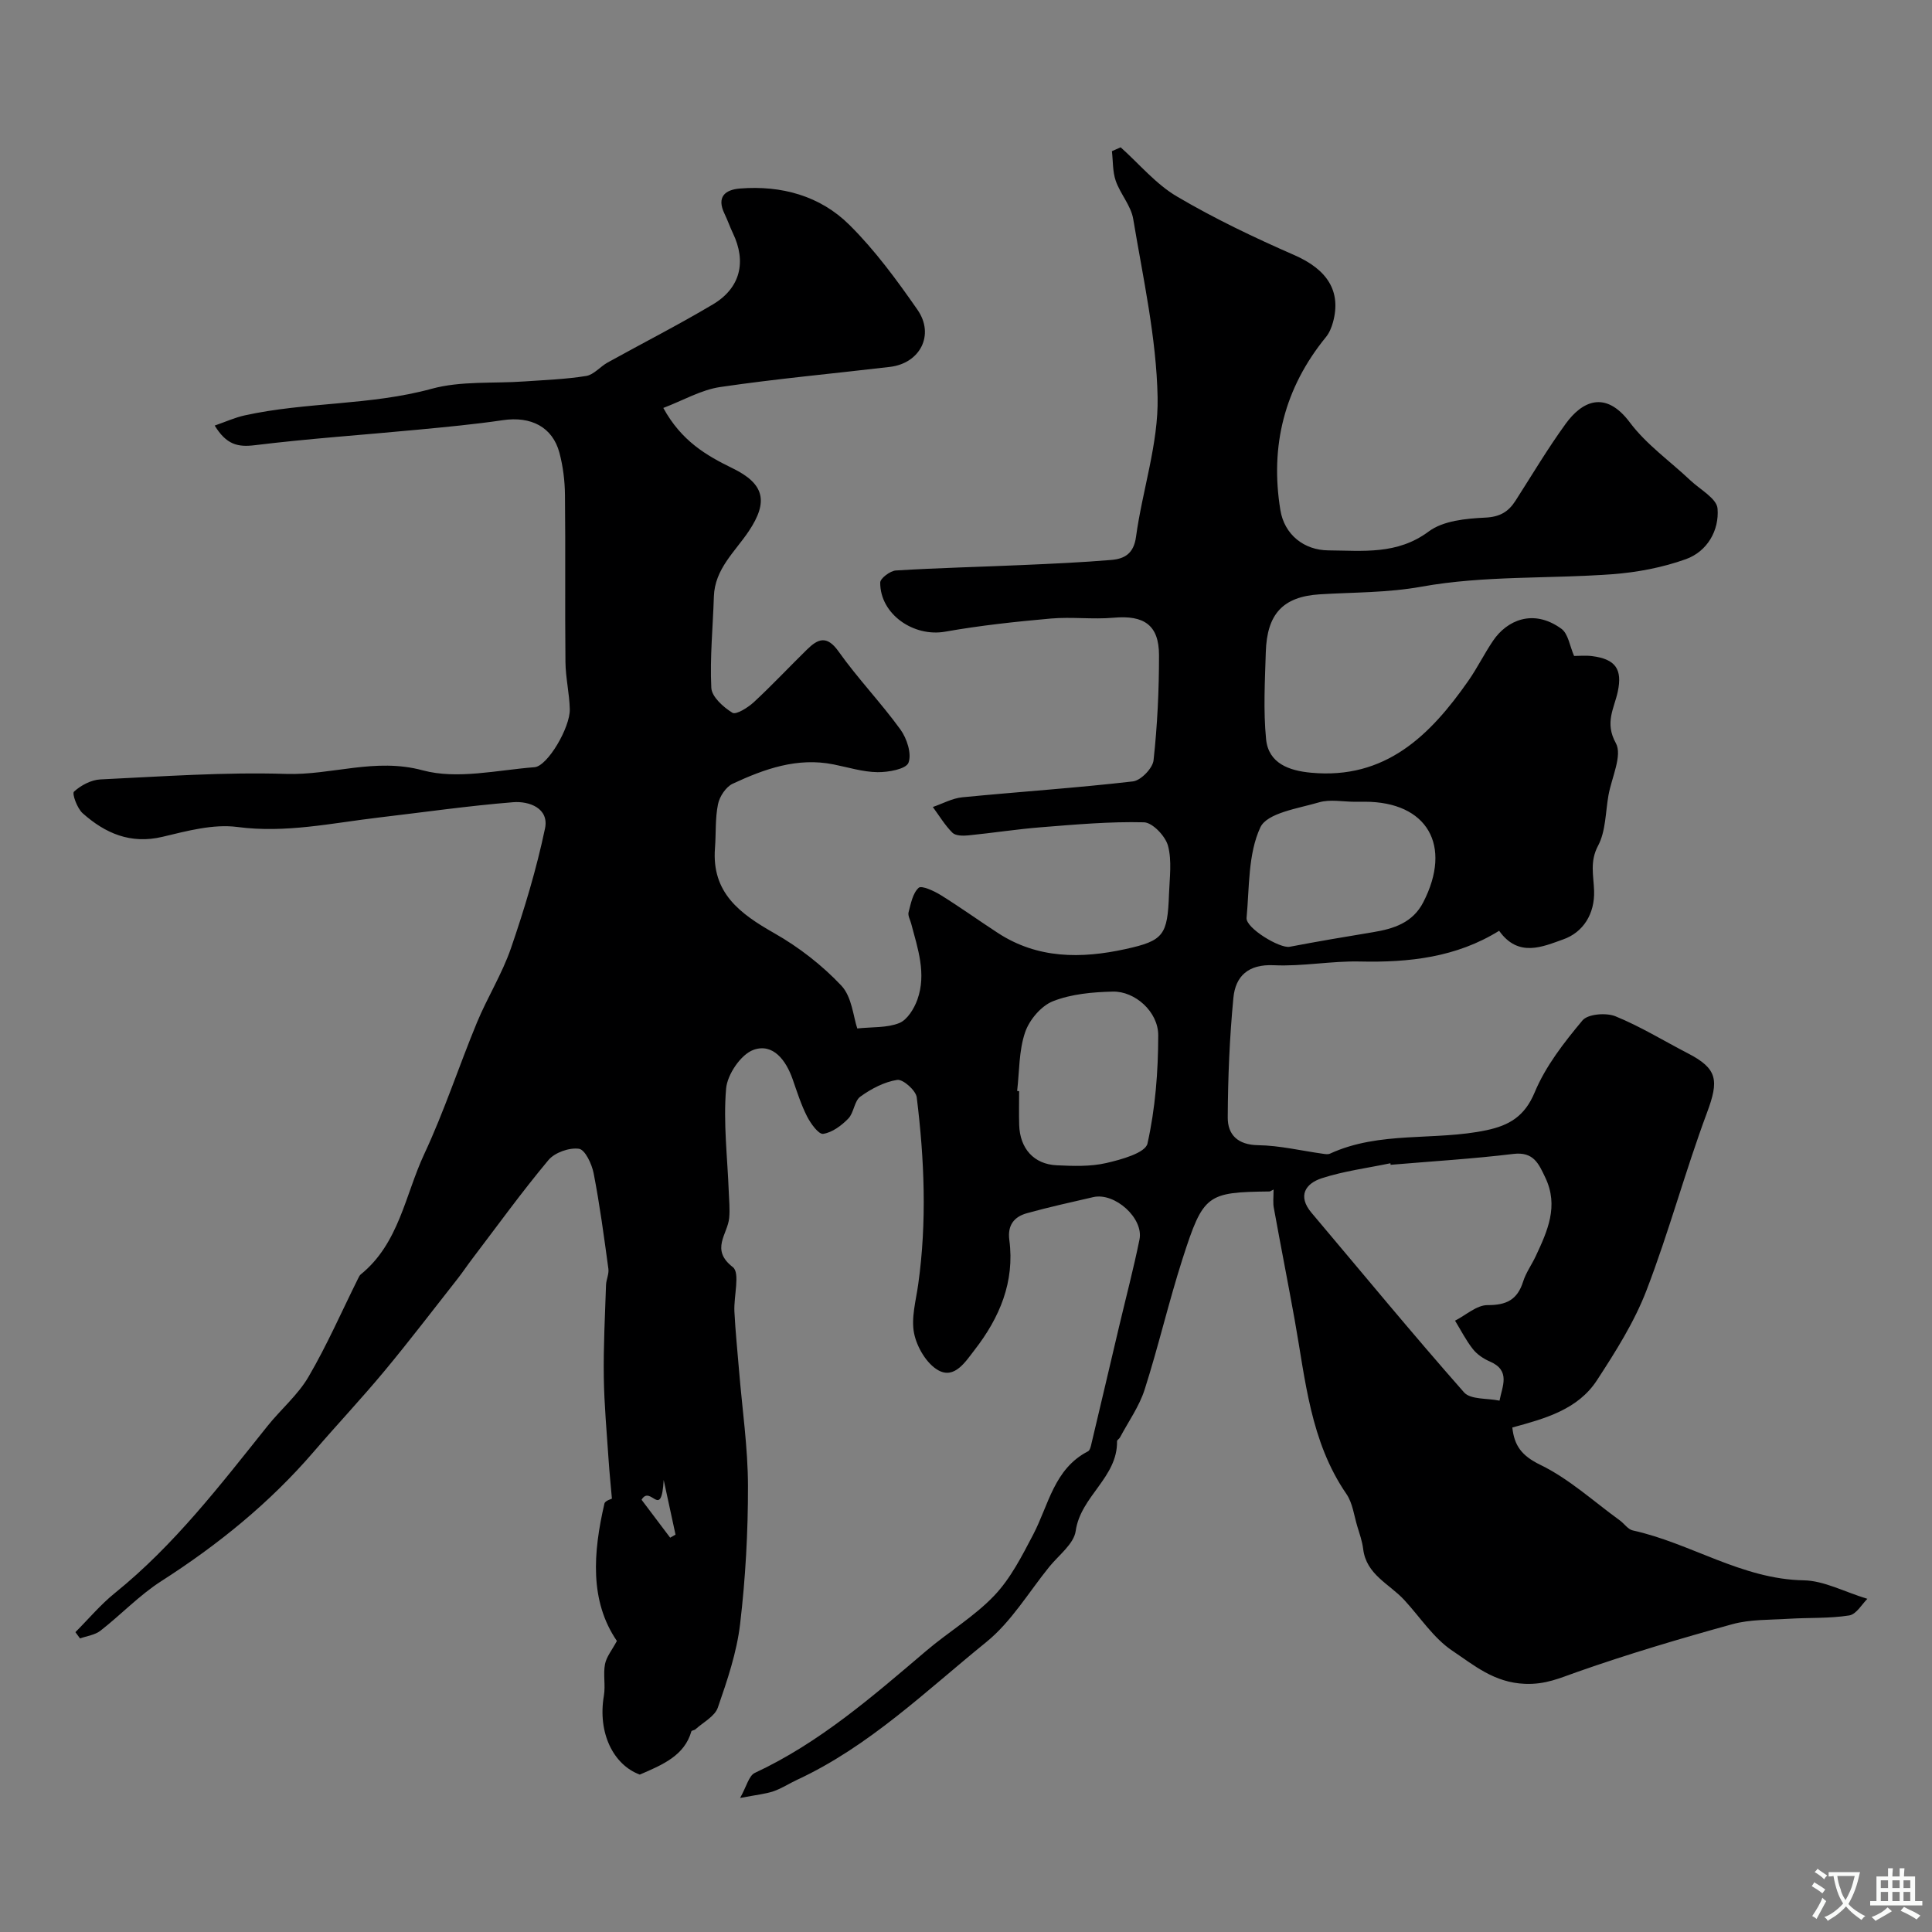 <svg enable-background="new 0 0 400 400" viewBox="0 0 400 400" xmlns="http://www.w3.org/2000/svg"><rect x="0" y="0" width="400" height="400" fill="#808080" stroke="none"/><path d="m263.68 246.28c-.55.27-.69.4-.83.4-12.95.16-13.71.55-18 13.89-2.88 8.96-5 18.17-7.87 27.14-1.12 3.49-3.36 6.62-5.1 9.9-.15.29-.61.52-.61.77.14 7.52-7.55 11.39-8.56 18.6-.38 2.67-3.5 4.99-5.46 7.4-4.28 5.29-7.89 11.42-13.07 15.61-12.54 10.16-24.25 21.59-39.17 28.51-1.63.76-3.17 1.78-4.86 2.36-1.67.57-3.48.73-6.92 1.39 1.34-2.38 1.81-4.61 3.05-5.19 13.41-6.25 24.39-15.84 35.51-25.29 4.61-3.92 9.95-7.09 14.08-11.44 3.38-3.55 5.72-8.19 8.04-12.61 3.21-6.14 4.31-13.61 11.35-17.24.41-.21.59-1.04.72-1.62 1.92-8.06 3.81-16.13 5.71-24.19 1.42-6.01 3-12 4.23-18.05.89-4.41-5.13-9.79-9.57-8.77-4.59 1.06-9.2 2.07-13.73 3.33-2.64.73-4.06 2.46-3.65 5.55 1.15 8.67-2.02 16.1-7.2 22.77-1.87 2.41-4.13 6.07-7.49 4.21-2.41-1.33-4.44-4.78-5.02-7.62-.66-3.21.38-6.81.85-10.21 1.81-12.92 1.28-25.83-.31-38.69-.18-1.43-2.85-3.79-4.04-3.61-2.68.41-5.38 1.84-7.63 3.46-1.27.92-1.33 3.36-2.51 4.56-1.4 1.44-3.33 2.88-5.19 3.15-.95.14-2.59-2.14-3.34-3.61-1.24-2.44-2.07-5.09-2.98-7.69-1.37-3.93-4.06-7.53-8.1-6.09-2.61.93-5.44 5.11-5.68 8.04-.6 7.03.28 14.18.55 21.28.07 1.83.26 3.67.09 5.48-.31 3.38-3.97 6.54.76 10.19 1.54 1.19.16 6.03.32 9.19.21 4.11.63 8.2.97 12.3.65 7.92 1.82 15.83 1.84 23.75.02 9.56-.51 19.16-1.63 28.65-.69 5.88-2.66 11.67-4.61 17.3-.63 1.82-3.02 3.03-4.63 4.49-.23.21-.79.23-.85.43-1.42 4.96-5.79 6.86-10.68 8.95-5.48-2.03-8.75-8.64-7.43-16.35.36-2.12-.18-4.41.23-6.52.3-1.54 1.46-2.92 2.46-4.8-5.67-8.27-4.93-18.29-2.58-28.44.14-.6 1.42-.94 1.55-1.02-.22-2.57-.5-5.24-.68-7.92-.38-5.76-.92-11.52-1-17.29-.09-6.34.25-12.68.46-19.02.04-1.12.64-2.28.49-3.35-.9-6.61-1.78-13.22-3.05-19.77-.37-1.92-1.78-4.92-3.05-5.09-2-.28-5.01.78-6.31 2.34-5.55 6.64-10.63 13.68-15.87 20.57-.99 1.3-1.89 2.66-2.9 3.95-5.04 6.4-9.98 12.89-15.18 19.15-4.74 5.7-9.83 11.11-14.66 16.73-9.11 10.59-19.8 19.25-31.55 26.78-4.53 2.9-8.32 6.93-12.59 10.26-1.14.89-2.81 1.09-4.23 1.6-.32-.43-.64-.87-.96-1.3 2.72-2.72 5.21-5.71 8.19-8.11 12.29-9.92 21.8-22.34 31.57-34.55 2.77-3.47 6.31-6.44 8.51-10.22 3.82-6.54 6.88-13.54 10.26-20.34.15-.29.29-.63.53-.83 7.96-6.43 9.2-16.47 13.18-24.97 4.13-8.83 7.16-18.16 10.89-27.18 2.16-5.22 5.22-10.09 7.05-15.41 2.79-8.12 5.29-16.4 7.05-24.79.87-4.17-3.26-5.7-6.61-5.43-9.3.75-18.54 2.08-27.81 3.17-9.71 1.14-19.25 3.28-29.26 1.96-5-.66-10.43.82-15.5 2.03-6.63 1.58-11.87-.72-16.54-4.87-1.14-1.01-2.25-4.07-1.8-4.48 1.43-1.31 3.56-2.44 5.47-2.53 12.81-.61 25.66-1.54 38.46-1.14 9.42.3 18.4-3.41 28.27-.74 7.15 1.93 15.41-.05 23.15-.65 2.69-.21 7.39-8.23 7.3-12-.08-3.27-.87-6.53-.9-9.8-.12-11.53.03-23.06-.1-34.58-.03-2.92-.4-5.91-1.15-8.73-1.43-5.34-5.9-7.59-11.69-6.74-5.84.86-11.72 1.41-17.59 1.97-11.28 1.08-22.59 1.84-33.83 3.22-3.53.43-5.85-.15-8.26-4.07 2.28-.79 4.18-1.66 6.18-2.1 12.76-2.82 26-2.03 38.75-5.52 6.08-1.66 12.78-1.06 19.2-1.52 4.27-.3 8.57-.45 12.78-1.13 1.59-.26 2.91-1.94 4.45-2.79 7.26-4.02 14.66-7.79 21.79-12.03 5.7-3.39 6.98-8.82 4.14-14.74-.63-1.32-1.1-2.71-1.74-4.03-1.66-3.45.07-4.97 3.21-5.22 8.56-.68 16.57 1.5 22.63 7.51 5.31 5.26 9.83 11.43 14.12 17.6 3.6 5.19.53 11.08-5.7 11.82-11.72 1.39-23.48 2.45-35.15 4.17-3.94.58-7.65 2.76-11.78 4.33 3.75 6.84 8.88 9.83 14.34 12.49 6.57 3.2 7.48 6.86 3.36 13.02-2.86 4.28-7.05 7.82-7.23 13.55-.2 6.3-.84 12.62-.53 18.89.09 1.86 2.5 4.01 4.37 5.16.76.47 3.21-1.07 4.43-2.19 3.79-3.51 7.32-7.29 11.01-10.9 2.25-2.21 4.09-3.03 6.52.38 3.97 5.6 8.79 10.61 12.82 16.17 1.34 1.85 2.38 5.04 1.67 6.89-.51 1.32-4.18 1.98-6.42 1.95-3.04-.04-6.08-1.01-9.11-1.61-7.49-1.5-14.29.94-20.86 4-1.4.65-2.72 2.64-3.04 4.22-.61 2.94-.4 6.05-.63 9.08-.73 9.29 5.17 13.61 12.3 17.66 5.07 2.88 9.87 6.61 13.86 10.84 2.2 2.33 2.48 6.48 3.3 8.87 3.13-.33 6.17-.1 8.7-1.12 1.66-.67 3.08-2.99 3.75-4.87 1.9-5.34.08-10.55-1.29-15.72-.21-.79-.72-1.66-.54-2.35.47-1.79.86-3.94 2.09-5.06.6-.54 3.17.64 4.56 1.5 4.01 2.49 7.85 5.25 11.81 7.83 8.25 5.4 17.29 5.36 26.43 3.36 7.96-1.74 8.72-2.9 9.03-11.4.12-3.35.63-6.87-.21-10-.54-2-3.21-4.81-4.98-4.85-7.07-.18-14.18.46-21.25 1.02-5.06.4-10.08 1.19-15.14 1.69-1.09.11-2.62.09-3.27-.56-1.56-1.56-2.72-3.52-4.05-5.32 2.03-.69 4.03-1.81 6.11-2.01 11.77-1.15 23.59-1.93 35.33-3.29 1.63-.19 4.08-2.72 4.26-4.37.79-7.22 1.14-14.51 1.13-21.78-.01-6.23-3.11-8.3-9.38-7.74-4.3.39-8.69-.21-12.99.17-7.33.65-14.67 1.44-21.9 2.72-6.54 1.16-13.49-3.62-13.45-10.17.01-.88 2.07-2.43 3.25-2.5 8.75-.54 17.53-.74 26.29-1.13 6.1-.27 12.21-.54 18.3-1.05 2.74-.23 4.65-1.3 5.12-4.79 1.32-9.68 4.66-19.31 4.47-28.91-.25-12.33-3.01-24.64-5.05-36.89-.46-2.76-2.67-5.18-3.62-7.91-.66-1.9-.55-4.08-.79-6.13.6-.27 1.2-.53 1.81-.8 3.86 3.45 7.29 7.62 11.67 10.19 7.79 4.59 16.02 8.51 24.32 12.14 6.73 2.95 9.74 7.42 7.97 13.89-.3 1.08-.76 2.22-1.46 3.07-8.59 10.52-11.61 22.54-9.43 35.83.83 5.07 4.89 8.29 9.93 8.33 7.14.05 14.24.96 20.79-3.92 2.98-2.22 7.68-2.67 11.65-2.86 3.06-.14 4.82-1.18 6.31-3.5 3.43-5.35 6.68-10.83 10.41-15.96 3.27-4.5 8.12-7.12 13.27-.24 3.41 4.56 8.31 8 12.51 11.97 2.02 1.91 5.47 3.76 5.64 5.85.37 4.52-2.13 8.89-6.56 10.48-4.83 1.73-10.06 2.73-15.19 3.11-13.18.98-26.61.25-39.51 2.58-7.18 1.29-14.08 1.15-21.12 1.59-7.63.48-10.91 4.09-11.15 11.96-.18 6.01-.53 12.08.06 18.04.5 5.02 4.79 6.51 9.28 6.93 15.41 1.45 24.68-7.69 32.61-19.05 1.86-2.67 3.3-5.62 5.13-8.31 2.82-4.15 8.26-6.69 14.12-2.44 1.42 1.03 1.73 3.59 2.63 5.63.98 0 2.37-.14 3.72.03 4.85.61 6.32 2.71 5.32 7.37-.75 3.48-2.75 6.4-.4 10.64 1.4 2.54-.86 7.12-1.52 10.78-.63 3.52-.55 7.44-2.15 10.45-1.76 3.29-.93 6.21-.83 9.34.16 4.82-2.28 8.62-6.39 10.07-4.19 1.48-9.27 3.86-13.27-1.78-8.88 5.51-18.66 6.59-28.81 6.36-5.94-.14-11.92 1.05-17.84.77-5.29-.25-7.94 2.26-8.37 6.76-.79 8.22-1.13 16.5-1.17 24.75-.02 3.59 2.07 5.69 6.31 5.75 4.47.07 8.92 1.15 13.38 1.77.49.07 1.07.17 1.48-.02 10.33-4.75 21.69-2.59 32.39-4.85 4.68-.99 7.91-2.84 9.99-7.84 2.26-5.43 6.08-10.33 9.9-14.9 1.11-1.33 4.9-1.63 6.82-.85 5.18 2.11 9.99 5.08 14.98 7.66 6.19 3.19 6.47 5.61 3.97 12.31-4.52 12.14-7.88 24.72-12.53 36.8-2.52 6.55-6.39 12.67-10.25 18.59-3.95 6.06-10.7 7.92-17.52 9.78.41 3.75 1.91 5.84 5.82 7.74 5.93 2.88 11 7.55 16.42 11.48.93.67 1.69 1.87 2.7 2.09 12.01 2.64 22.56 10.1 35.39 10.33 4.19.07 8.35 2.36 13.18 3.83-1.08 1.05-2.27 3.2-3.76 3.44-4.1.65-8.33.43-12.51.69-3.91.25-7.96.1-11.68 1.12-10.8 2.98-21.56 6.17-32.13 9.89-3.62 1.27-6.53 2.63-10.82 2.46-6.39-.25-10.55-3.86-15.01-6.84-3.92-2.62-6.69-6.97-9.99-10.54-3.07-3.32-7.85-5.22-8.49-10.54-.19-1.56-.73-3.09-1.19-4.6-.7-2.29-.98-4.9-2.28-6.79-7.5-10.91-8.48-23.67-10.72-36.1-1.38-7.67-2.89-15.31-4.28-22.98-.25-1.11-.08-2.32-.08-3.95zm24.23-5.12c-.01-.11-.03-.21-.04-.32-4.75.99-9.62 1.61-14.21 3.1-3.35 1.09-5.09 3.64-2.12 7.16 10.49 12.42 20.82 24.98 31.57 37.17 1.36 1.54 4.85 1.19 7.35 1.72.56-2.99 2.36-6.22-1.99-8.1-1.32-.57-2.66-1.47-3.53-2.58-1.43-1.81-2.48-3.91-3.69-5.88 2.25-1.14 4.5-3.24 6.74-3.22 3.94.02 6.18-1.14 7.36-4.88.58-1.85 1.79-3.5 2.62-5.28 2.42-5.18 4.78-10.34 1.98-16.22-1.38-2.9-2.43-5.43-6.64-4.92-8.43 1.02-16.93 1.53-25.4 2.25zm-7.37-75.16c-2.5 0-5.16-.56-7.46.12-4.32 1.27-10.74 2.18-12.14 5.18-2.56 5.51-2.26 12.4-2.85 18.74-.2 2.09 6.87 6.37 8.92 5.98 5.74-1.1 11.5-2.07 17.26-3.02 4.3-.71 8.21-1.95 10.4-6.19 6.07-11.78.82-20.82-12.12-20.82-.68.01-1.34.01-2.01.01zm-69.95 59.87c.14.02.28.03.41.05 0 2.33-.06 4.66.01 6.98.15 4.89 3.03 8.14 7.77 8.36 3.41.16 6.95.29 10.23-.46 3.12-.71 8.12-2.1 8.56-4.03 1.63-7.29 2.22-14.91 2.23-22.42.01-4.88-4.82-9.16-9.41-9.05-4.17.1-8.57.49-12.38 1.99-2.46.97-4.91 3.88-5.78 6.46-1.29 3.79-1.17 8.06-1.64 12.12zm-77.76 84.64c1.76 2.33 3.84 5.09 5.92 7.85.37-.21.74-.42 1.11-.63-.65-3.02-1.31-6.04-2.45-11.32-.49 8.44-2.69.88-4.58 4.1z" fill="#000001"/><g fill="#fafbfa"><path d="m377.9 391.2c-.2.3-.4.5-.6.8-.7-.6-1.4-1-2.2-1.5.2-.3.4-.5.5-.8.6.4 1.4.8 2.3 1.5zm-1.8 6.1c-.2-.2-.5-.4-.9-.6.4-.6.8-1.2 1.2-1.9s.7-1.3.9-1.9c.3.3.5.5.8.7-.7 1.3-1.4 2.6-2 3.7zm2.2-9c-.3.3-.5.5-.6.8-.6-.6-1.3-1.1-2-1.5.3-.3.5-.5.6-.7.6.5 1.3.9 2 1.4zm.3.2v-.9h2 4.5c-.3 1.3-.6 2.5-1 3.6s-.9 2.1-1.4 3c.4.5 1 1 1.6 1.4s1.2.8 1.9 1.1c-.3.2-.5.4-.8.8-.4-.3-1-.7-1.6-1.2s-1.2-1.1-1.6-1.6c-.5.6-1.1 1.1-1.7 1.6s-1.4.9-2.1 1.4c-.1-.3-.3-.5-.7-.8.6-.2 1.2-.5 1.9-1s1.4-1.1 2-1.8c-.5-.8-.9-1.6-1.2-2.5s-.6-2-.8-3.2c-.4.1-.7.1-1 .1zm2.5 2.7c.2 1 .7 1.7 1 2.2.3-.5.6-1.1 1-2s.6-1.9.9-3h-3.2-.4c.1.9.3 1.8.7 2.8z"/><path d="m396.5 388.5v1.5 3.6h1.5v.9c-.4 0-1 0-1.7 0h-7.9c-.5 0-.9 0-1.2 0v-.9h1.3v-3.5c0-.7 0-1.2 0-1.6h2.4c0-.8 0-1.4 0-1.7h1c0 .3-.1.8-.1 1.7h1.5c0-.8 0-1.4 0-1.7h1c0 .3-.1.9-.1 1.7zm-8.2 9.2c-.2-.3-.5-.5-.8-.8.8-.3 1.4-.6 1.9-.9s1-.7 1.4-1.1c.3.3.6.5.9.8-1.6 1-2.8 1.6-3.4 2zm2.6-6.8v-1.6h-1.5v1.6zm0 2.7v-1.9h-1.5v1.9zm2.4-2.7v-1.6h-1.5v1.6zm0 2.7v-1.9h-1.5v1.9zm.2 2 .7-.8c.4.2.9.5 1.6.8s1.3.7 1.8 1c-.3.3-.5.5-.8.8-.4-.3-1.5-1-3.3-1.8zm2-4.7v-1.6h-1.4v1.6zm0 2.7v-1.9h-1.4v1.9z"/></g></svg>